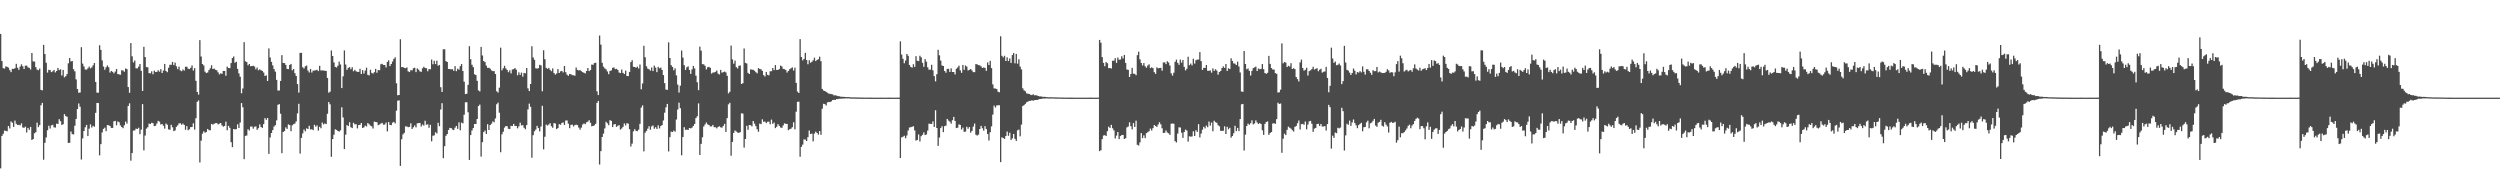 <svg xmlns="http://www.w3.org/2000/svg" width="1920" height="150"><path d="M0 26.038h1v103.294H0zM1 46.912h1v57.500H1zM2 52.367h1v50.387H2zM3 52.681h1v47.597H3zM4 50.939h1v49.588H4zM5 51.368h1v49.427H5zM6 51.909h1v44.858H6zM7 53.874h1v44.763H7zM8 55.423h1v37.885H8zM9 52.819h1v41.435H9zM10 52.923h1v44.560H10zM11 52.388h1v40.226H11zM12 48.987h1v46.077H12zM13 52.027h1v44.026H13zM14 53.612h1v42.233H14zM15 51.087h1v45.204H15zM16 49.406h1v45.386H16zM17 50.885h1v47.030H17zM18 52.975h1v45.170H18zM19 50.448h1v46.838H19zM20 50.401h1v51.354H20zM21 51.661h1v46.588H21zM22 52.152h1v47.550H22zM23 53.383h1v44.121H23zM24 40.688h1v66.792H24zM25 47.178h1v59.620H25zM26 47.301h1v55.071H26zM27 51.554h1v49.951H27zM28 53.439h1v40.764H28zM29 53.889h1v43.765H29zM30 52.624h1v43.408H30zM31 69.008h1v11.850H31zM32 69.385h1v9.603H32zM33 34.451h1v88.213H33zM34 41.499h1v68.187H34zM35 48.168h1v57.414H35zM36 55.759h1v44.285H36zM37 53.615h1v42.966H37zM38 53.813h1v44.883H38zM39 55.401h1v40.916H39zM40 54.759h1v41.084H40zM41 53.693h1v44.089H41zM42 55.583h1v42.397H42zM43 54.538h1v40.453H43zM44 52.195h1v43.004H44zM45 53.828h1v37.727H45zM46 53.253h1v39.844H46zM47 57.954h1v38.015H47zM48 53.715h1v41.681H48zM49 59.369h1v28.273H49zM50 58.530h1v30.627H50zM51 56.919h1v32.788H51zM52 48.642h1v61.129H52zM53 44.558h1v65.116H53zM54 47.146h1v53.865H54zM55 46.878h1v56.143H55zM56 53.131h1v50.134H56zM57 54.799h1v41.742H57zM58 60.961h1v30.361H58zM59 68.354h1v15.431H59zM60 71.198h1v8.240H60zM61 71.034h1v10.922H61zM62 36.263h1v86.250H62zM63 48.821h1v57.490H63zM64 51.035h1v49.556H64zM65 53.326h1v44.432H65zM66 53.515h1v42.449H66zM67 52.497h1v51.987H67zM68 51.150h1v47.659H68zM69 52.510h1v43.043H69zM70 51.778h1v46.180H70zM71 50.165h1v46.514H71zM72 48.382h1v48.968H72zM73 62.900h1v23.764H73zM74 71.139h1v7.923H74zM75 71.229h1v7.934H75zM76 34.776h1v84.586H76zM77 38.292h1v72.399H77zM78 46.361h1v55.330H78zM79 51.118h1v47.848H79zM80 53.568h1v44.460H80zM81 51.673h1v49.063H81zM82 50.267h1v45.771H82zM83 51.681h1v44.536H83zM84 55.688h1v41.083H84zM85 54.455h1v43.801H85zM86 55.167h1v43.069H86zM87 56.307h1v36.865H87zM88 55.009h1v37.834H88zM89 53.012h1v43.181H89zM90 56.870h1v36.416H90zM91 57.127h1v36.764H91zM92 57.399h1v38.903H92zM93 53.953h1v43.573H93zM94 54.107h1v44.367H94zM95 55.089h1v41.101H95zM96 52.562h1v40.845H96zM97 53.087h1v41.897H97zM98 66.843h1v14.582H98zM99 71.267h1v8.095H99zM100 33.082h1v90.289H100zM101 43.245h1v74.292H101zM102 47.973h1v52.313H102zM103 46.503h1v53.668H103zM104 52.414h1v46.351H104zM105 52.523h1v46.549H105zM106 51.222h1v46.855H106zM107 49.149h1v53.907H107zM108 54.399h1v45.131H108zM109 69.851h1v10.132H109zM110 35.923h1v79.592H110zM111 43.845h1v60.233H111zM112 51.495h1v47.293H112zM113 51.693h1v45.998H113zM114 56.188h1v38.763H114zM115 56.303h1v38.962H115zM116 54.794h1v39.511H116zM117 57.040h1v37.594H117zM118 54.266h1v42.598H118zM119 55.372h1v41.206H119zM120 55.186h1v39.650H120zM121 53.916h1v38.918H121zM122 55.021h1v38.396H122zM123 53.151h1v42.449H123zM124 56.059h1v39.166H124zM125 54.170h1v42.382H125zM126 49.120h1v49.633H126zM127 54.523h1v40.329H127zM128 55.429h1v40.389H128zM129 52.034h1v47.328H129zM130 49.711h1v49.903H130zM131 49.744h1v46.115H131zM132 47.581h1v50.203H132zM133 49.998h1v50.703H133zM134 48.065h1v52.066H134zM135 50.948h1v46.463H135zM136 53.163h1v43.086H136zM137 51.181h1v43.571H137zM138 54.099h1v40.576H138zM139 54.661h1v41.154H139zM140 53.348h1v41.556H140zM141 54.207h1v41.720H141zM142 51.320h1v48.374H142zM143 51.200h1v45.662H143zM144 52.713h1v47.346H144zM145 53.039h1v46.260H145zM146 52.009h1v45.622H146zM147 50.294h1v47.248H147zM148 54.172h1v40.570H148zM149 52.310h1v47.218H149zM150 62.075h1v28.772H150zM151 70.638h1v7.523H151zM152 72.676h1v4.407H152zM153 30.799h1v93.969H153zM154 43.431h1v64.614H154zM155 49.169h1v53.507H155zM156 50.286h1v50.579H156zM157 55.041h1v46.888H157zM158 56.098h1v45.208H158zM159 55.658h1v43.387H159zM160 53.831h1v46.184H160zM161 52.427h1v47.604H161zM162 50.121h1v45.058H162zM163 52.999h1v42.760H163zM164 52.610h1v42.488H164zM165 53.580h1v40.973H165zM166 53.957h1v40.561H166zM167 55.559h1v40.018H167zM168 57.120h1v37.929H168zM169 56.332h1v38.151H169zM170 56.674h1v39.620H170zM171 54.467h1v42.816H171zM172 54.499h1v42.219H172zM173 58.181h1v35.238H173zM174 51.144h1v48.880H174zM175 52.229h1v44.459H175zM176 52.342h1v45.831H176zM177 48.439h1v60.795H177zM178 44.523h1v68.471H178zM179 43.348h1v55.713H179zM180 48.205h1v51.217H180zM181 47.398h1v51.769H181zM182 52.871h1v42.614H182zM183 56.385h1v41.909H183zM184 58.950h1v35.171H184zM185 71.624h1v7.541H185zM186 67.962h1v14.412H186zM187 32.347h1v89.917H187zM188 47.095h1v57.241H188zM189 47.645h1v56.431H189zM190 50.170h1v49.130H190zM191 49.135h1v51.051H191zM192 50.846h1v46.385H192zM193 50.738h1v46.384H193zM194 50.461h1v48.363H194zM195 51.076h1v46.274H195zM196 53.259h1v43.834H196zM197 51.841h1v47.858H197zM198 53.963h1v44.482H198zM199 53.252h1v42.300H199zM200 53.949h1v43.602H200zM201 54.474h1v43.712H201zM202 55.690h1v39.662H202zM203 58.324h1v32.398H203zM204 57.838h1v34.162H204zM205 62.171h1v28.434H205zM206 37.181h1v80.988H206zM207 44.156h1v61.429H207zM208 47.495h1v54.644H208zM209 50.208h1v49.681H209zM210 53.100h1v44.053H210zM211 55.044h1v41.054H211zM212 61.324h1v31.091H212zM213 69.508h1v10.975H213zM214 69.499h1v10.467H214zM215 62.170h1v25.180H215zM216 42.324h1v75.317H216zM217 48.355h1v53.007H217zM218 48.460h1v52.215H218zM219 49.835h1v48.024H219zM220 52.902h1v46.112H220zM221 53.072h1v42.442H221zM222 49.864h1v46.187H222zM223 49.108h1v51.649H223zM224 54.033h1v42.201H224zM225 53.003h1v42.370H225zM226 56.203h1v38.659H226zM227 58.308h1v34.929H227zM228 64.561h1v22.518H228zM229 71.130h1v8.587H229zM230 40.623h1v77.361H230zM231 40.592h1v65.291H231zM232 51.672h1v50.769H232zM233 52.659h1v46.832H233zM234 50.963h1v49.889H234zM235 50.333h1v48.249H235zM236 54.186h1v44.901H236zM237 55.677h1v40.931H237zM238 52.923h1v46.485H238zM239 55.711h1v43.573H239zM240 54.220h1v45.723H240zM241 54.191h1v41.645H241zM242 53.970h1v43.304H242zM243 53.555h1v42.727H243zM244 54.564h1v45.746H244zM245 50.534h1v46.854H245zM246 54.113h1v44.376H246zM247 54.001h1v40.091H247zM248 54.175h1v41.342H248zM249 54.343h1v40.483H249zM250 54.471h1v40.851H250zM251 59.835h1v27.584H251zM252 71.170h1v7.196H252zM253 70.377h1v9.727H253zM254 38.740h1v81.698H254zM255 43.031h1v63.787H255zM256 47.939h1v55.544H256zM257 51.334h1v47.990H257zM258 51.865h1v47.906H258zM259 50.442h1v50.164H259zM260 47.365h1v53.716H260zM261 49.513h1v50.606H261zM262 67.658h1v14.777H262zM263 58.637h1v31.569H263zM264 38.725h1v75.762H264zM265 49.585h1v53.826H265zM266 53.643h1v42.393H266zM267 52.129h1v44.680H267zM268 51.563h1v42.331H268zM269 53.141h1v44.592H269zM270 51.631h1v46.704H270zM271 54.739h1v39.566H271zM272 53.619h1v41.891H272zM273 54.751h1v40.636H273zM274 55.208h1v43.381H274zM275 55.262h1v40.810H275zM276 52.846h1v43.028H276zM277 56.851h1v37.616H277zM278 53.869h1v44.415H278zM279 56.500h1v41.275H279zM280 54.225h1v42.240H280zM281 51.966h1v45.147H281zM282 57.453h1v37.070H282zM283 57.930h1v37.505H283zM284 53.540h1v42.942H284zM285 55.964h1v41.079H285zM286 56.523h1v42.201H286zM287 55.474h1v37.898H287zM288 52.872h1v40.819H288zM289 55.874h1v38.051H289zM290 53.746h1v42.429H290zM291 53.969h1v41.628H291zM292 49.350h1v45.587H292zM293 49.000h1v45.307H293zM294 49.877h1v45.846H294zM295 49.908h1v45.723H295zM296 51.754h1v42.385H296zM297 47.495h1v53.409H297zM298 46.323h1v47.351H298zM299 50.752h1v45.212H299zM300 49.149h1v47.019H300zM301 47.235h1v46.980H301zM302 45.197h1v48.417H302zM303 44.040h1v50.771H303zM304 63.940h1v21.034H304zM305 73.163h1v4.207H305zM306 72.937h1v4.120H306zM307 30.154h1v97.280H307zM308 51.579h1v55.394H308zM309 51.487h1v51.755H309zM310 52.183h1v49.881H310zM311 52.358h1v44.693H311zM312 51.765h1v45.361H312zM313 54.759h1v42.919H313zM314 55.342h1v42.092H314zM315 53.877h1v40.832H315zM316 54.085h1v44.999H316zM317 52.386h1v45.372H317zM318 52.015h1v44.331H318zM319 55.381h1v42.485H319zM320 52.530h1v42.188H320zM321 53.464h1v41.117H321zM322 54.760h1v39.655H322zM323 55.171h1v41.998H323zM324 52.456h1v43.166H324zM325 51.272h1v45.195H325zM326 52.190h1v40.543H326zM327 52.405h1v43.415H327zM328 54.707h1v40.776H328zM329 53.003h1v45.137H329zM330 53.244h1v42.627H330zM331 45.703h1v62.853H331zM332 49.353h1v54.913H332zM333 46.704h1v57.255H333zM334 49.206h1v52.363H334zM335 46.582h1v55.904H335zM336 50.463h1v43.854H336zM337 49.872h1v47.064H337zM338 66.985h1v17.141H338zM339 70.582h1v8.667H339zM340 37.834h1v83.673H340zM341 37.824h1v74.452H341zM342 46.934h1v57.338H342zM343 47.598h1v55.361H343zM344 52.982h1v46.869H344zM345 53.041h1v45.176H345zM346 53.237h1v45.139H346zM347 53.103h1v46.307H347zM348 54.415h1v45.454H348zM349 50.810h1v47.261H349zM350 54.695h1v42.015H350zM351 52.731h1v46.248H351zM352 53.497h1v40.500H352zM353 50.808h1v49.234H353zM354 49.216h1v44.923H354zM355 54.536h1v40.213H355zM356 62.777h1v25.336H356zM357 72.251h1v6.264H357zM358 72.005h1v6.536H358zM359 65.198h1v21.025H359zM360 35.476h1v87.329H360zM361 45.451h1v58.260H361zM362 49.734h1v50.538H362zM363 51.582h1v46.780H363zM364 57.044h1v38.253H364zM365 57.632h1v37.610H365zM366 62.062h1v29.355H366zM367 69.401h1v12.058H367zM368 70.180h1v10.146H368zM369 36.007h1v84.278H369zM370 42.573h1v66.637H370zM371 46.847h1v54.612H371zM372 47.699h1v52.541H372zM373 50.401h1v52.482H373zM374 52.112h1v43.263H374zM375 52.054h1v47.792H375zM376 52.721h1v43.304H376zM377 54.084h1v40.904H377zM378 54.615h1v38.582H378zM379 54.607h1v39.326H379zM380 56.809h1v34.186H380zM381 70.086h1v9.981H381zM382 71.046h1v7.778H382zM383 67.311h1v19.274H383zM384 36.612h1v80.350H384zM385 54.018h1v49.155H385zM386 52.422h1v48.767H386zM387 50.506h1v47.493H387zM388 52.511h1v44.273H388zM389 53.690h1v43.351H389zM390 55.464h1v43.474H390zM391 54.034h1v45.123H391zM392 56.376h1v40.315H392zM393 53.325h1v43.485H393zM394 53.082h1v42.123H394zM395 52.282h1v44.450H395zM396 53.500h1v43.272H396zM397 57.807h1v40.748H397zM398 55.560h1v41.537H398zM399 57.521h1v36.672H399zM400 55.778h1v40.562H400zM401 58.877h1v37.245H401zM402 56.005h1v42.152H402zM403 56.313h1v42.959H403zM404 52.241h1v43.883H404zM405 67.851h1v16.190H405zM406 69.956h1v9.626H406zM407 64.493h1v17.508H407zM408 35.533h1v85.612H408zM409 44.121h1v59.710H409zM410 45.924h1v54.887H410zM411 52.443h1v47.076H411zM412 52.669h1v43.985H412zM413 52.334h1v46.026H413zM414 49.744h1v51.178H414zM415 50.201h1v46.979H415zM416 70.083h1v11.197H416zM417 38.616h1v76.121H417zM418 45.445h1v59.559H418zM419 52.104h1v43.603H419zM420 52.908h1v43.500H420zM421 52.123h1v43.533H421zM422 53.640h1v40.996H422zM423 54.666h1v42.310H423zM424 52.536h1v45.603H424zM425 56.090h1v38.430H425zM426 57.272h1v37.585H426zM427 56.419h1v42.733H427zM428 53.054h1v45.293H428zM429 56.052h1v39.267H429zM430 54.802h1v41.055H430zM431 54.425h1v40.083H431zM432 55.614h1v38.366H432zM433 50.689h1v45.254H433zM434 55.433h1v37.138H434zM435 57.361h1v35.167H435zM436 58.200h1v36.825H436zM437 56.832h1v41.648H437zM438 57.032h1v38.939H438zM439 57.688h1v38.016H439zM440 57.808h1v39.294H440zM441 58.163h1v37.955H441zM442 51.866h1v43.857H442zM443 53.701h1v42.398H443zM444 54.141h1v43.854H444zM445 53.825h1v45.754H445zM446 54.660h1v43.343H446zM447 55.416h1v40.215H447zM448 55.935h1v38.893H448zM449 56.357h1v38.955H449zM450 54.531h1v39.395H450zM451 52.214h1v41.176H451zM452 54.627h1v37.707H452zM453 53.818h1v40.486H453zM454 49.536h1v47.453H454zM455 49.782h1v46.953H455zM456 48.430h1v47.820H456zM457 48.187h1v46.885H457zM458 70.138h1v8.912H458zM459 73.005h1v4.513H459zM460 27.279h1v99.079H460zM461 34.277h1v81.803H461zM462 48.216h1v56.984H462zM463 51.199h1v51.420H463zM464 52.507h1v46.104H464zM465 53.236h1v40.329H465zM466 54.861h1v39.871H466zM467 56.999h1v39.140H467zM468 54.476h1v37.780H468zM469 54.048h1v38.824H469zM470 52.100h1v45.498H470zM471 51.707h1v43.821H471zM472 53.094h1v42.189H472zM473 52.858h1v44.577H473zM474 53.704h1v42.868H474zM475 55.679h1v40.460H475zM476 56.110h1v43.412H476zM477 53.417h1v45.226H477zM478 55.966h1v41.398H478zM479 56.868h1v37.972H479zM480 54.230h1v42.101H480zM481 58.352h1v36.206H481zM482 58.493h1v36.524H482zM483 55.235h1v43.966H483zM484 47.700h1v64.856H484zM485 46.241h1v64.045H485zM486 51.303h1v49.569H486zM487 51.444h1v47.766H487zM488 52.035h1v48.490H488zM489 51.197h1v49.561H489zM490 52.585h1v47.017H490zM491 49.555h1v45.562H491zM492 68.567h1v14.080H492zM493 64.100h1v16.862H493zM494 35.179h1v81.110H494zM495 43.986h1v57.959H495zM496 50.870h1v49.665H496zM497 52.682h1v46.135H497zM498 53.212h1v43.722H498zM499 54.215h1v45.427H499zM500 51.830h1v45.243H500zM501 54.598h1v41.770H501zM502 50.392h1v48.476H502zM503 51.941h1v45.773H503zM504 55.389h1v43.650H504zM505 51.293h1v44.981H505zM506 52.439h1v46.176H506zM507 51.907h1v44.913H507zM508 53.728h1v42.334H508zM509 57.627h1v34.890H509zM510 63.849h1v22.703H510zM511 68.776h1v13.663H511zM512 69.037h1v10.767H512zM513 32.522h1v83.791H513zM514 44.524h1v60.832H514zM515 50.087h1v51.056H515zM516 51.387h1v49.994H516zM517 53.941h1v46.340H517zM518 52.501h1v48.602H518zM519 57.930h1v33.874H519zM520 64.950h1v19.190H520zM521 71.051h1v7.808H521zM522 65.790h1v17.295H522zM523 38.799h1v80.507H523zM524 44.258h1v60.987H524zM525 50.075h1v47.596H525zM526 53.734h1v46.011H526zM527 51.659h1v47.863H527zM528 51.002h1v48.856H528zM529 53.689h1v44.606H529zM530 56.740h1v41.876H530zM531 53.278h1v44.775H531zM532 50.641h1v46.082H532zM533 52.545h1v42.687H533zM534 58.098h1v32.626H534zM535 63.171h1v26.116H535zM536 69.198h1v10.192H536zM537 35.866h1v83.190H537zM538 38.907h1v71.562H538zM539 49.230h1v56.183H539zM540 49.395h1v47.800H540zM541 50.543h1v45.041H541zM542 53.295h1v40.830H542zM543 51.675h1v43.862H543zM544 51.372h1v44.679H544zM545 52.062h1v45.067H545zM546 56.495h1v40.597H546zM547 55.754h1v40.191H547zM548 55.606h1v42.089H548zM549 55.126h1v42.591H549zM550 54.173h1v44.440H550zM551 56.545h1v40.938H551zM552 57.183h1v39.810H552zM553 53.675h1v44.104H553zM554 55.785h1v42.280H554zM555 55.422h1v41.317H555zM556 54.920h1v40.203H556zM557 55.609h1v45.716H557zM558 58.228h1v32.478H558zM559 71.656h1v8.529H559zM560 70.439h1v8.516H560zM561 35.045h1v84.544H561zM562 45.602h1v63.406H562zM563 48.893h1v53.216H563zM564 46.532h1v53.672H564zM565 51.564h1v49.458H565zM566 52.562h1v49.219H566zM567 50.509h1v51.569H567zM568 50.295h1v51.185H568zM569 64.535h1v22.520H569zM570 63.903h1v23.318H570zM571 37.212h1v76.143H571zM572 48.296h1v58.473H572zM573 48.749h1v47.849H573zM574 55.943h1v43.733H574zM575 56.811h1v39.188H575zM576 53.246h1v42.913H576zM577 53.521h1v43.568H577zM578 53.599h1v39.320H578zM579 54.300h1v40.670H579zM580 55.432h1v41.449H580zM581 56.312h1v42.954H581zM582 52.322h1v48.920H582zM583 52.965h1v41.957H583zM584 53.271h1v42.064H584zM585 54.420h1v37.223H585zM586 57.726h1v35.832H586zM587 58.717h1v34.629H587zM588 55.222h1v39.349H588zM589 57.466h1v36.058H589zM590 57.850h1v35.547H590zM591 54.802h1v40.640H591zM592 54.663h1v37.169H592zM593 52.226h1v42.906H593zM594 53.876h1v40.250H594zM595 49.947h1v48.440H595zM596 53.711h1v43.663H596zM597 53.712h1v41.623H597zM598 53.039h1v43.630H598zM599 50.360h1v47.557H599zM600 51.045h1v47.140H600zM601 52.877h1v43.459H601zM602 53.143h1v41.571H602zM603 53.754h1v41.395H603zM604 55.720h1v39.472H604zM605 54.463h1v45.506H605zM606 53.144h1v46.065H606zM607 52.445h1v46.388H607zM608 51.755h1v45.933H608zM609 54.173h1v39.744H609zM610 51.981h1v47.344H610zM611 63.659h1v22.092H611zM612 70.303h1v7.894H612zM613 71.445h1v6.647H613zM614 30.077h1v90.296H614zM615 43.846h1v68.935H615zM616 46.380h1v64.670H616zM617 45.270h1v61.810H617zM618 40.607h1v66.612H618zM619 46.062h1v62.235H619zM620 49.374h1v56.013H620zM621 46.208h1v54.017H621zM622 48.182h1v54.731H622zM623 47.467h1v55.164H623zM624 46.331h1v62.269H624zM625 44.288h1v58.296H625zM626 46.895h1v54.230H626zM627 46.091h1v55.981H627zM628 45.472h1v57.925H628zM629 43.531h1v57.152H629zM630 47.007h1v56.531H630zM631 68.280h1v15.203H631zM632 69.505h1v10.207H632zM633 69.879h1v10.076H633zM634 70.551h1v10.478H634zM635 71.206h1v7.447H635zM636 71.938h1v6.355H636zM637 72.056h1v6.312H637zM638 72.303h1v5.506H638zM639 72.478h1v4.356H639zM640 73.286h1v3.388H640zM641 73.155h1v3.609H641zM642 73.410h1v2.685H642zM643 73.816h1v2.341H643zM644 73.894h1v1.938H644zM645 74.223h1v1.570H645zM646 74.301h1v1.503H646zM647 74.367h1v1.189H647zM648 74.457h1v1.250H648zM649 74.512h1v1.000H649zM650 74.605h1v1.000H650zM651 74.497h1v1.000H651zM652 74.650h1v1.000H652zM653 74.752h1v1.000H653zM654 74.768h1v1.000H654zM655 74.804h1v1.000H655zM656 74.755h1v1.000H656zM657 74.814h1v1.000H657zM658 74.861h1v1.000H658zM659 74.872h1v1.000H659zM660 74.876h1v1.000H660zM661 74.909h1v1.000H661zM662 74.926h1v1.000H662zM663 74.949h1v1.000H663zM664 74.939h1v1.000H664zM665 74.944h1v1.000H665zM666 74.945h1v1.000H666zM667 74.969h1v1.000H667zM668 74.977h1v1.000H668zM669 74.977h1v1.000H669zM670 74.985h1v1.000H670zM671 74.992h1v1.000H671zM672 74.991h1v1.000H672zM673 74.990h1v1.000H673zM674 74.991h1v1.000H674zM675 74.988h1v1.000H675zM676 74.979h1v1.000H676zM677 74.986h1v1.000H677zM678 74.993h1v1.000H678zM679 74.993h1v1.000H679zM680 74.984h1v1.000H680zM681 74.988h1v1.000H681zM682 74.976h1v1.000H682zM683 74.976h1v1.000H683zM684 74.985h1v1.000H684zM685 74.986h1v1.000H685zM686 74.990h1v1.000H686zM687 74.990h1v1.000H687zM688 74.989h1v1.000H688zM689 74.961h1v1.000H689zM690 74.966h1v1.000H690zM691 31.762h1v89.561H691zM692 41.904h1v63.605H692zM693 45.169h1v59.821H693zM694 48.573h1v55.653H694zM695 46.486h1v59.723H695zM696 41.462h1v62.588H696zM697 42.834h1v57.428H697zM698 49.850h1v48.107H698zM699 51.400h1v46.295H699zM700 51.959h1v45.446H700zM701 49.310h1v47.619H701zM702 51.331h1v48.804H702zM703 43.131h1v64.858H703zM704 46.695h1v60.778H704zM705 46.888h1v56.374H705zM706 42.807h1v65.861H706zM707 44.066h1v60.547H707zM708 48.252h1v55.307H708zM709 51.307h1v50.381H709zM710 45.433h1v58.317H710zM711 47.380h1v55.833H711zM712 51.703h1v48.577H712zM713 53.535h1v41.475H713zM714 53.449h1v41.609H714zM715 49.774h1v45.455H715zM716 54.034h1v39.199H716zM717 58.490h1v38.995H717zM718 62.453h1v22.209H718zM719 56.997h1v41.283H719zM720 38.266h1v73.782H720zM721 42.487h1v63.145H721zM722 46.546h1v51.831H722zM723 50.293h1v46.633H723zM724 50.700h1v50.765H724zM725 54.543h1v42.371H725zM726 55.785h1v40.691H726zM727 52.900h1v38.436H727zM728 52.857h1v39.752H728zM729 55.233h1v38.275H729zM730 52.540h1v42.424H730zM731 55.289h1v37.018H731zM732 55.286h1v34.490H732zM733 57.122h1v35.766H733zM734 52.810h1v45.563H734zM735 51.831h1v46.217H735zM736 50.456h1v45.059H736zM737 54.006h1v41.935H737zM738 55.912h1v43.580H738zM739 49.881h1v48.141H739zM740 53.596h1v47.683H740zM741 50.271h1v50.780H741zM742 51.165h1v46.173H742zM743 54.110h1v44.778H743zM744 53.589h1v44.006H744zM745 53.031h1v48.872H745zM746 54.109h1v46.382H746zM747 55.398h1v41.844H747zM748 55.410h1v39.445H748zM749 49.218h1v54.273H749zM750 49.455h1v54.688H750zM751 50.031h1v53.364H751zM752 50.160h1v48.926H752zM753 50.998h1v45.657H753zM754 52.226h1v46.269H754zM755 51.756h1v48.578H755zM756 52.155h1v44.761H756zM757 54.366h1v44.767H757zM758 47.902h1v54.990H758zM759 49.989h1v57.942H759zM760 46.677h1v54.918H760zM761 52.284h1v44.793H761zM762 64.843h1v23.155H762zM763 67.875h1v13.235H763zM764 68.012h1v14.564H764zM765 68.367h1v12.703H765zM766 70.410h1v10.370H766zM767 70.840h1v10.007H767zM768 27.852h1v96.672H768zM769 42.868h1v62.627H769zM770 44.101h1v61.949H770zM771 42.879h1v63.769H771zM772 46.867h1v57.579H772zM773 44.034h1v56.992H773zM774 46.893h1v57.418H774zM775 44.911h1v57.014H775zM776 48.319h1v59.209H776zM777 42.312h1v63.952H777zM778 40.704h1v62.207H778zM779 48.617h1v57.996H779zM780 41.408h1v66.805H780zM781 48.912h1v51.198H781zM782 45.498h1v54.016H782zM783 51.152h1v53.549H783zM784 53.307h1v42.372H784zM785 67.801h1v13.682H785zM786 69.389h1v11.329H786zM787 70.102h1v9.662H787zM788 71.683h1v6.871H788zM789 71.967h1v6.069H789zM790 72.134h1v5.329H790zM791 72.761h1v4.691H791zM792 73.080h1v3.892H792zM793 72.345h1v5.090H793zM794 73.240h1v3.647H794zM795 73.039h1v3.780H795zM796 73.391h1v3.386H796zM797 73.765h1v2.650H797zM798 74.033h1v1.996H798zM799 74.011h1v2.008H799zM800 74.267h1v1.464H800zM801 74.412h1v1.251H801zM802 74.366h1v1.301H802zM803 74.547h1v1.000H803zM804 74.604h1v1.000H804zM805 74.702h1v1.000H805zM806 74.718h1v1.000H806zM807 74.672h1v1.000H807zM808 74.696h1v1.000H808zM809 74.780h1v1.000H809zM810 74.765h1v1.000H810zM811 74.811h1v1.000H811zM812 74.835h1v1.000H812zM813 74.798h1v1.000H813zM814 74.886h1v1.000H814zM815 74.898h1v1.000H815zM816 74.906h1v1.000H816zM817 74.941h1v1.000H817zM818 74.936h1v1.000H818zM819 74.944h1v1.000H819zM820 74.967h1v1.000H820zM821 74.963h1v1.000H821zM822 74.975h1v1.000H822zM823 74.982h1v1.000H823zM824 74.986h1v1.000H824zM825 74.991h1v1.000H825zM826 74.994h1v1.000H826zM827 74.996h1v1.000H827zM828 74.996h1v1.000H828zM829 74.996h1v1.000H829zM830 74.997h1v1.000H830zM831 74.995h1v1.000H831zM832 74.996h1v1.000H832zM833 74.996h1v1.000H833zM834 74.995h1v1.000H834zM835 74.991h1v1.000H835zM836 74.983h1v1.000H836zM837 74.979h1v1.000H837zM838 74.979h1v1.000H838zM839 74.992h1v1.000H839zM840 74.993h1v1.000H840zM841 74.994h1v1.000H841zM842 74.994h1v1.000H842zM843 74.942h1v1.000H843zM844 30.650h1v85.419H844zM845 32.804h1v82.527H845zM846 43.857h1v63.002H846zM847 48.296h1v55.773H847zM848 50.855h1v52.921H848zM849 47.692h1v56.780H849zM850 48.603h1v52.157H850zM851 52.328h1v44.928H851zM852 52.244h1v46.004H852zM853 52.631h1v43.244H853zM854 46.698h1v51.804H854zM855 46.592h1v53.549H855zM856 44.661h1v61.661H856zM857 48.284h1v55.851H857zM858 44.193h1v57.164H858zM859 45.869h1v60.971H859zM860 45.672h1v58.845H860zM861 43.212h1v60.496H861zM862 44.919h1v58.692H862zM863 42.204h1v64.516H863zM864 48.326h1v57.851H864zM865 53.428h1v44.407H865zM866 53.592h1v43.547H866zM867 59.119h1v34.824H867zM868 56.786h1v40.143H868zM869 52.128h1v47.266H869zM870 56.599h1v37.897H870zM871 56.697h1v40.792H871zM872 57.773h1v34.919H872zM873 42.383h1v68.832H873zM874 39.686h1v72.105H874zM875 45.548h1v63.837H875zM876 48.314h1v53.872H876zM877 50.280h1v55.811H877zM878 48.427h1v55.551H878zM879 50.883h1v55.178H879zM880 52.036h1v50.191H880zM881 50.283h1v51.266H881zM882 49.432h1v51.323H882zM883 52.352h1v46.434H883zM884 51.734h1v48.503H884zM885 52.339h1v46.079H885zM886 55.416h1v40.620H886zM887 56.726h1v40.038H887zM888 51.707h1v45.791H888zM889 52.498h1v43.137H889zM890 52.238h1v41.681H890zM891 52.065h1v43.426H891zM892 54.281h1v44.230H892zM893 47.949h1v54.212H893zM894 47.856h1v54.064H894zM895 49.256h1v50.934H895zM896 47.045h1v54.746H896zM897 48.038h1v54.366H897zM898 50.334h1v53.291H898zM899 56.321h1v38.709H899zM900 58.073h1v36.731H900zM901 55.855h1v39.200H901zM902 47.453h1v60.964H902zM903 45.796h1v63.642H903zM904 48.220h1v54.408H904zM905 49.770h1v48.035H905zM906 45.785h1v52.144H906zM907 48.138h1v53.748H907zM908 46.102h1v59.759H908zM909 51.329h1v50.104H909zM910 54.046h1v45.499H910zM911 52.799h1v47.473H911zM912 43.570h1v65.190H912zM913 50.062h1v54.575H913zM914 48.808h1v56.184H914zM915 50.201h1v54.549H915zM916 45.088h1v55.798H916zM917 48.860h1v55.577H917zM918 46.238h1v53.747H918zM919 45.779h1v55.476H919zM920 45.739h1v49.633H920zM921 40.018h1v65.535H921zM922 46.974h1v55.615H922zM923 53.728h1v45.914H923zM924 52.080h1v45.294H924zM925 52.232h1v46.362H925zM926 49.917h1v46.541H926zM927 54.299h1v43.368H927zM928 54.350h1v39.028H928zM929 54.077h1v42.393H929zM930 55.797h1v38.326H930zM931 52.554h1v48.233H931zM932 54.450h1v38.260H932zM933 53.209h1v40.644H933zM934 54.186h1v40.122H934zM935 57.347h1v38.786H935zM936 55.341h1v41.664H936zM937 54.553h1v45.916H937zM938 52.291h1v48.275H938zM939 50.995h1v49.388H939zM940 52.142h1v44.896H940zM941 49.144h1v53.778H941zM942 54.475h1v42.933H942zM943 52.438h1v46.851H943zM944 53.039h1v45.099H944zM945 44.748h1v61.002H945zM946 46.790h1v57.683H946zM947 48.659h1v53.688H947zM948 48.909h1v47.724H948zM949 49.930h1v50.778H949zM950 47.337h1v50.906H950zM951 51.043h1v49.661H951zM952 55.672h1v35.786H952zM953 70.270h1v9.871H953zM954 70.542h1v9.277H954zM955 39.144h1v76.450H955zM956 49.149h1v54.266H956zM957 53.190h1v43.562H957zM958 52.575h1v42.369H958zM959 54.449h1v41.323H959zM960 58.005h1v36.646H960zM961 54.435h1v37.985H961zM962 52.323h1v43.226H962zM963 51.776h1v43.055H963zM964 51.132h1v41.351H964zM965 54.549h1v39.545H965zM966 52.586h1v42.673H966zM967 53.159h1v41.338H967zM968 52.903h1v42.398H968zM969 49.161h1v50.886H969zM970 53.126h1v50.450H970zM971 56.140h1v39.021H971zM972 56.668h1v37.044H972zM973 55.903h1v37.356H973zM974 42.887h1v60.724H974zM975 49.058h1v53.086H975zM976 52.299h1v49.057H976zM977 53.409h1v41.489H977zM978 53.394h1v41.279H978zM979 56.143h1v38.940H979zM980 56.670h1v34.810H980zM981 71.077h1v7.824H981zM982 70.870h1v8.950H982zM983 68.876h1v10.646H983zM984 33.315h1v84.036H984zM985 48.629h1v57.906H985zM986 47.540h1v55.130H986zM987 48.056h1v55.688H987zM988 51.500h1v48.262H988zM989 50.508h1v46.796H989zM990 51.092h1v47.011H990zM991 48.548h1v50.270H991zM992 52.977h1v47.023H992zM993 52.389h1v48.622H993zM994 53.095h1v44.319H994zM995 59.146h1v37.603H995zM996 60.774h1v33.880H996zM997 62.552h1v30.040H997zM998 47.938h1v51.568H998zM999 45.769h1v49.628H999zM1000 52.202h1v42.937H1000zM1001 54.290h1v41.537H1001zM1002 53.595h1v39.752H1002zM1003 52.001h1v47.325H1003zM1004 58.030h1v37.589H1004zM1005 54.634h1v38.599H1005zM1006 54.038h1v38.792H1006zM1007 53.075h1v41.934H1007zM1008 51.319h1v49.937H1008zM1009 53.379h1v45.400H1009zM1010 52.781h1v45.484H1010zM1011 52.434h1v42.870H1011zM1012 54.720h1v40.350H1012zM1013 53.532h1v43.226H1013zM1014 52.775h1v42.439H1014zM1015 55.778h1v41.381H1015zM1016 55.074h1v42.092H1016zM1017 54.907h1v41.913H1017zM1018 51.359h1v48.893H1018zM1019 59.831h1v35.433H1019zM1020 70.859h1v9.654H1020zM1021 65.897h1v16.452H1021zM1022 36.612h1v77.495H1022zM1023 44.950h1v59.254H1023zM1024 48.267h1v57.640H1024zM1025 47.260h1v54.549H1025zM1026 50.099h1v52.222H1026zM1027 49.792h1v48.353H1027zM1028 48.813h1v49.797H1028zM1029 50.261h1v47.696H1029zM1030 64.620h1v18.195H1030zM1031 62.290h1v23.133H1031zM1032 35.243h1v80.366H1032zM1033 48.030h1v55.961H1033zM1034 53.652h1v41.361H1034zM1035 54.200h1v41.667H1035zM1036 55.735h1v36.870H1036zM1037 57.546h1v39.107H1037zM1038 56.053h1v37.957H1038zM1039 52.634h1v39.133H1039zM1040 54.288h1v40.234H1040zM1041 57.160h1v39.088H1041zM1042 55.364h1v43.081H1042zM1043 55.764h1v40.323H1043zM1044 54.616h1v40.497H1044zM1045 55.592h1v38.737H1045zM1046 50.994h1v49.804H1046zM1047 55.155h1v42.605H1047zM1048 57.311h1v40.158H1048zM1049 53.260h1v40.675H1049zM1050 53.183h1v39.464H1050zM1051 54.483h1v44.074H1051zM1052 55.850h1v38.881H1052zM1053 57.437h1v36.674H1053zM1054 53.896h1v38.869H1054zM1055 54.686h1v36.629H1055zM1056 54.628h1v41.771H1056zM1057 51.409h1v45.995H1057zM1058 55.597h1v38.596H1058zM1059 54.925h1v38.689H1059zM1060 55.539h1v36.453H1060zM1061 56.130h1v40.416H1061zM1062 56.043h1v41.201H1062zM1063 55.954h1v37.897H1063zM1064 55.153h1v40.524H1064zM1065 53.142h1v43.982H1065zM1066 54.108h1v47.656H1066zM1067 55.886h1v38.390H1067zM1068 55.377h1v38.210H1068zM1069 55.626h1v38.740H1069zM1070 58.497h1v35.738H1070zM1071 55.541h1v37.991H1071zM1072 49.250h1v60.314H1072zM1073 46.968h1v60.705H1073zM1074 54.968h1v42.279H1074zM1075 42.770h1v62.698H1075zM1076 44.736h1v57.549H1076zM1077 48.597h1v53.699H1077zM1078 54.914h1v46.531H1078zM1079 54.075h1v46.091H1079zM1080 53.548h1v45.098H1080zM1081 54.856h1v41.776H1081zM1082 54.161h1v41.596H1082zM1083 53.697h1v44.823H1083zM1084 55.116h1v41.311H1084zM1085 52.499h1v42.761H1085zM1086 49.450h1v43.421H1086zM1087 52.599h1v38.671H1087zM1088 53.414h1v37.002H1088zM1089 54.181h1v36.877H1089zM1090 52.024h1v47.186H1090zM1091 54.342h1v42.508H1091zM1092 53.237h1v43.645H1092zM1093 52.803h1v45.697H1093zM1094 52.389h1v54.623H1094zM1095 53.834h1v43.214H1095zM1096 52.189h1v41.804H1096zM1097 49.119h1v50.630H1097zM1098 51.988h1v45.374H1098zM1099 46.201h1v60.457H1099zM1100 50.579h1v50.811H1100zM1101 46.422h1v53.183H1101zM1102 46.966h1v51.654H1102zM1103 49.005h1v49.496H1103zM1104 48.453h1v54.398H1104zM1105 49.877h1v49.868H1105zM1106 59.476h1v28.236H1106zM1107 62.561h1v23.216H1107zM1108 42.759h1v70.724H1108zM1109 43.755h1v58.872H1109zM1110 49.057h1v52.340H1110zM1111 52.082h1v48.466H1111zM1112 52.961h1v46.272H1112zM1113 56.138h1v42.452H1113zM1114 56.724h1v39.853H1114zM1115 55.702h1v39.646H1115zM1116 55.856h1v41.147H1116zM1117 54.813h1v38.140H1117zM1118 48.967h1v48.273H1118zM1119 49.564h1v51.400H1119zM1120 50.614h1v49.123H1120zM1121 50.777h1v48.344H1121zM1122 50.714h1v46.414H1122zM1123 53.242h1v47.792H1123zM1124 54.892h1v43.066H1124zM1125 58.917h1v31.840H1125zM1126 58.832h1v32.208H1126zM1127 59.439h1v31.547H1127zM1128 50.840h1v55.581H1128zM1129 50.997h1v48.281H1129zM1130 54.850h1v41.942H1130zM1131 54.692h1v42.526H1131zM1132 56.873h1v39.537H1132zM1133 61.912h1v31.431H1133zM1134 58.677h1v29.025H1134zM1135 61.576h1v24.460H1135zM1136 62.026h1v22.945H1136zM1137 38.678h1v76.381H1137zM1138 38.681h1v69.049H1138zM1139 47.406h1v51.545H1139zM1140 49.792h1v48.662H1140zM1141 51.361h1v43.985H1141zM1142 55.104h1v37.814H1142zM1143 53.131h1v40.834H1143zM1144 56.537h1v37.381H1144zM1145 53.026h1v46.380H1145zM1146 49.682h1v48.248H1146zM1147 49.723h1v49.632H1147zM1148 59.030h1v39.958H1148zM1149 56.545h1v39.674H1149zM1150 58.571h1v36.624H1150zM1151 55.983h1v39.552H1151zM1152 48.027h1v50.858H1152zM1153 51.425h1v42.891H1153zM1154 52.393h1v40.997H1154zM1155 51.431h1v39.991H1155zM1156 55.238h1v37.034H1156zM1157 55.960h1v37.775H1157zM1158 53.692h1v38.018H1158zM1159 51.482h1v41.349H1159zM1160 50.732h1v42.932H1160zM1161 54.880h1v42.621H1161zM1162 54.425h1v42.606H1162zM1163 55.652h1v37.506H1163zM1164 56.281h1v37.606H1164zM1165 53.214h1v40.864H1165zM1166 58.391h1v36.958H1166zM1167 53.657h1v43.867H1167zM1168 54.425h1v42.346H1168zM1169 55.234h1v45.113H1169zM1170 53.815h1v46.319H1170zM1171 52.354h1v52.283H1171zM1172 56.055h1v39.806H1172zM1173 53.338h1v40.160H1173zM1174 57.149h1v32.237H1174zM1175 48.919h1v52.109H1175zM1176 42.002h1v68.172H1176zM1177 46.197h1v57.023H1177zM1178 46.513h1v56.693H1178zM1179 45.475h1v56.695H1179zM1180 49.552h1v48.634H1180zM1181 49.900h1v49.708H1181zM1182 51.698h1v47.959H1182zM1183 53.549h1v41.401H1183zM1184 61.087h1v25.941H1184zM1185 45.764h1v60.339H1185zM1186 46.636h1v59.159H1186zM1187 52.193h1v49.148H1187zM1188 51.821h1v44.938H1188zM1189 55.401h1v44.792H1189zM1190 53.611h1v40.431H1190zM1191 55.269h1v37.772H1191zM1192 56.207h1v36.920H1192zM1193 53.871h1v39.611H1193zM1194 53.147h1v39.870H1194zM1195 56.354h1v36.724H1195zM1196 51.500h1v43.533H1196zM1197 54.644h1v36.812H1197zM1198 53.476h1v41.480H1198zM1199 56.445h1v36.544H1199zM1200 51.174h1v51.283H1200zM1201 55.969h1v41.055H1201zM1202 55.681h1v39.030H1202zM1203 52.626h1v41.537H1203zM1204 55.147h1v37.468H1204zM1205 55.829h1v36.905H1205zM1206 57.204h1v37.285H1206zM1207 53.499h1v39.426H1207zM1208 54.994h1v37.298H1208zM1209 51.979h1v47.806H1209zM1210 53.049h1v43.258H1210zM1211 55.092h1v36.023H1211zM1212 55.922h1v34.752H1212zM1213 56.528h1v35.018H1213zM1214 56.497h1v35.271H1214zM1215 52.099h1v41.206H1215zM1216 53.717h1v36.525H1216zM1217 50.394h1v42.239H1217zM1218 56.011h1v35.167H1218zM1219 53.417h1v47.658H1219zM1220 52.265h1v45.344H1220zM1221 52.118h1v41.278H1221zM1222 53.958h1v38.402H1222zM1223 56.468h1v34.276H1223zM1224 55.497h1v36.974H1224zM1225 57.959h1v33.246H1225zM1226 67.509h1v14.189H1226zM1227 67.375h1v16.051H1227zM1228 37.824h1v79.974H1228zM1229 41.317h1v65.544H1229zM1230 53.721h1v47.354H1230zM1231 56.467h1v44.868H1231zM1232 54.772h1v41.210H1232zM1233 55.721h1v40.821H1233zM1234 55.073h1v42.041H1234zM1235 55.667h1v39.355H1235zM1236 52.722h1v43.563H1236zM1237 51.121h1v46.192H1237zM1238 52.327h1v43.805H1238zM1239 51.480h1v46.864H1239zM1240 53.346h1v39.615H1240zM1241 54.437h1v36.232H1241zM1242 53.941h1v35.643H1242zM1243 50.965h1v44.060H1243zM1244 50.879h1v45.036H1244zM1245 50.638h1v45.634H1245zM1246 50.951h1v44.044H1246zM1247 53.064h1v41.441H1247zM1248 53.328h1v43.180H1248zM1249 51.286h1v44.839H1249zM1250 54.606h1v42.831H1250zM1251 55.275h1v43.811H1251zM1252 48.980h1v49.527H1252zM1253 45.751h1v57.100H1253zM1254 47.212h1v52.561H1254zM1255 49.187h1v52.810H1255zM1256 51.660h1v44.652H1256zM1257 48.357h1v51.287H1257zM1258 49.746h1v50.022H1258zM1259 52.922h1v45.144H1259zM1260 63.813h1v23.136H1260zM1261 60.442h1v27.277H1261zM1262 40.924h1v72.933H1262zM1263 49.299h1v56.577H1263zM1264 47.033h1v51.076H1264zM1265 54.508h1v45.134H1265zM1266 56.423h1v40.987H1266zM1267 54.177h1v43.068H1267zM1268 55.951h1v37.961H1268zM1269 57.793h1v33.303H1269zM1270 56.906h1v37.775H1270zM1271 56.349h1v37.187H1271zM1272 52.793h1v42.634H1272zM1273 54.025h1v43.009H1273zM1274 58.015h1v34.909H1274zM1275 57.832h1v38.572H1275zM1276 55.156h1v40.312H1276zM1277 51.319h1v44.102H1277zM1278 55.347h1v40.498H1278zM1279 57.338h1v39.189H1279zM1280 57.869h1v37.515H1280zM1281 53.871h1v46.601H1281zM1282 49.877h1v48.899H1282zM1283 49.531h1v49.699H1283zM1284 53.859h1v42.931H1284zM1285 55.206h1v42.119H1285zM1286 56.382h1v39.295H1286zM1287 56.120h1v44.092H1287zM1288 60.335h1v34.115H1288zM1289 63.623h1v30.304H1289zM1290 65.423h1v25.549H1290zM1291 45.019h1v60.851H1291zM1292 49.473h1v53.398H1292zM1293 50.391h1v51.429H1293zM1294 51.025h1v49.284H1294zM1295 50.905h1v54.521H1295zM1296 47.288h1v54.313H1296zM1297 50.409h1v51.383H1297zM1298 48.172h1v53.051H1298zM1299 48.869h1v50.230H1299zM1300 48.457h1v55.999H1300zM1301 53.218h1v45.199H1301zM1302 53.790h1v42.261H1302zM1303 54.485h1v40.308H1303zM1304 55.717h1v38.700H1304zM1305 49.457h1v48.504H1305zM1306 49.405h1v49.976H1306zM1307 50.561h1v45.124H1307zM1308 51.973h1v43.819H1308zM1309 51.612h1v41.100H1309zM1310 54.909h1v40.843H1310zM1311 54.320h1v43.322H1311zM1312 54.192h1v37.757H1312zM1313 50.894h1v41.652H1313zM1314 52.300h1v41.412H1314zM1315 53.506h1v47.409H1315zM1316 55.157h1v45.726H1316zM1317 59.042h1v39.535H1317zM1318 60.545h1v37.341H1318zM1319 58.502h1v39.210H1319zM1320 53.732h1v46.164H1320zM1321 55.910h1v38.212H1321zM1322 57.793h1v39.116H1322zM1323 56.543h1v38.634H1323zM1324 54.679h1v47.932H1324zM1325 52.400h1v47.757H1325zM1326 56.341h1v41.833H1326zM1327 54.217h1v44.584H1327zM1328 56.621h1v39.294H1328zM1329 54.424h1v48.099H1329zM1330 52.586h1v48.930H1330zM1331 51.361h1v53.836H1331zM1332 50.593h1v52.160H1332zM1333 51.886h1v46.642H1333zM1334 48.332h1v53.237H1334zM1335 52.441h1v48.456H1335zM1336 49.094h1v51.209H1336zM1337 60.328h1v28.152H1337zM1338 60.815h1v28.906H1338zM1339 40.809h1v68.082H1339zM1340 49.459h1v47.715H1340zM1341 53.397h1v41.708H1341zM1342 51.265h1v44.499H1342zM1343 53.058h1v42.731H1343zM1344 53.958h1v43.140H1344zM1345 51.174h1v47.742H1345zM1346 50.995h1v47.464H1346zM1347 51.691h1v43.708H1347zM1348 50.465h1v44.077H1348zM1349 49.968h1v47.971H1349zM1350 49.644h1v47.552H1350zM1351 53.068h1v40.915H1351zM1352 51.278h1v44.731H1352zM1353 57.784h1v34.899H1353zM1354 51.220h1v45.893H1354zM1355 49.749h1v45.603H1355zM1356 54.142h1v40.702H1356zM1357 53.693h1v40.707H1357zM1358 57.428h1v36.507H1358zM1359 55.671h1v38.464H1359zM1360 56.548h1v36.759H1360zM1361 55.963h1v37.913H1361zM1362 55.293h1v40.532H1362zM1363 52.598h1v44.302H1363zM1364 55.888h1v39.634H1364zM1365 56.080h1v37.192H1365zM1366 56.102h1v37.491H1366zM1367 56.201h1v38.351H1367zM1368 51.489h1v46.298H1368zM1369 51.911h1v43.569H1369zM1370 52.008h1v41.828H1370zM1371 54.301h1v40.305H1371zM1372 52.752h1v44.779H1372zM1373 55.234h1v41.906H1373zM1374 56.570h1v38.586H1374zM1375 56.949h1v37.887H1375zM1376 53.998h1v42.633H1376zM1377 51.409h1v43.152H1377zM1378 54.097h1v41.870H1378zM1379 59.586h1v31.664H1379zM1380 60.341h1v28.114H1380zM1381 58.698h1v29.426H1381zM1382 39.622h1v69.614H1382zM1383 44.841h1v58.042H1383zM1384 51.120h1v48.790H1384zM1385 53.275h1v46.030H1385zM1386 53.197h1v44.530H1386zM1387 55.118h1v45.052H1387zM1388 56.951h1v40.864H1388zM1389 56.285h1v39.090H1389zM1390 54.579h1v41.416H1390zM1391 56.203h1v38.327H1391zM1392 52.864h1v45.606H1392zM1393 51.418h1v45.827H1393zM1394 53.248h1v42.858H1394zM1395 53.493h1v44.630H1395zM1396 55.788h1v42.885H1396zM1397 56.339h1v41.555H1397zM1398 57.416h1v35.711H1398zM1399 58.072h1v37.575H1399zM1400 57.030h1v39.387H1400zM1401 55.519h1v39.914H1401zM1402 51.919h1v45.565H1402zM1403 54.368h1v41.491H1403zM1404 56.345h1v35.746H1404zM1405 57.329h1v37.063H1405zM1406 47.797h1v53.143H1406zM1407 50.913h1v49.199H1407zM1408 51.286h1v51.365H1408zM1409 51.464h1v45.070H1409zM1410 51.752h1v44.131H1410zM1411 54.345h1v46.715H1411zM1412 52.670h1v45.279H1412zM1413 55.313h1v38.343H1413zM1414 58.856h1v35.828H1414zM1415 60.162h1v34.098H1415zM1416 47.843h1v54.368H1416zM1417 48.755h1v51.751H1417zM1418 48.702h1v51.163H1418zM1419 51.611h1v48.189H1419zM1420 55.206h1v43.129H1420zM1421 53.422h1v46.032H1421zM1422 53.491h1v43.425H1422zM1423 50.446h1v46.491H1423zM1424 47.626h1v47.593H1424zM1425 55.382h1v42.217H1425zM1426 51.888h1v46.535H1426zM1427 52.258h1v44.678H1427zM1428 51.467h1v43.631H1428zM1429 54.697h1v42.099H1429zM1430 52.519h1v45.872H1430zM1431 50.846h1v45.189H1431zM1432 56.430h1v40.582H1432zM1433 54.017h1v39.327H1433zM1434 54.081h1v38.511H1434zM1435 48.689h1v56.757H1435zM1436 53.223h1v45.116H1436zM1437 54.319h1v44.291H1437zM1438 54.725h1v43.458H1438zM1439 51.416h1v42.317H1439zM1440 53.869h1v43.151H1440zM1441 59.011h1v34.680H1441zM1442 54.948h1v38.415H1442zM1443 59.234h1v31.470H1443zM1444 48.070h1v54.999H1444zM1445 47.201h1v57.758H1445zM1446 47.698h1v62.352H1446zM1447 49.696h1v49.910H1447zM1448 54.037h1v42.594H1448zM1449 51.542h1v45.699H1449zM1450 50.611h1v49.321H1450zM1451 53.533h1v43.664H1451zM1452 50.375h1v49.130H1452zM1453 50.927h1v46.974H1453zM1454 48.439h1v48.511H1454zM1455 49.182h1v48.591H1455zM1456 53.943h1v40.321H1456zM1457 53.182h1v37.999H1457zM1458 56.103h1v37.430H1458zM1459 46.041h1v57.745H1459zM1460 52.118h1v47.173H1460zM1461 50.791h1v47.350H1461zM1462 51.154h1v45.640H1462zM1463 53.562h1v41.536H1463zM1464 55.132h1v41.957H1464zM1465 52.326h1v43.728H1465zM1466 54.264h1v40.397H1466zM1467 55.681h1v38.648H1467zM1468 49.193h1v48.102H1468zM1469 49.475h1v48.110H1469zM1470 51.830h1v41.229H1470zM1471 51.783h1v43.502H1471zM1472 52.583h1v45.311H1472zM1473 53.080h1v44.062H1473zM1474 53.673h1v41.393H1474zM1475 53.108h1v41.063H1475zM1476 52.864h1v43.962H1476zM1477 56.753h1v38.010H1477zM1478 53.139h1v41.318H1478zM1479 55.928h1v40.222H1479zM1480 57.695h1v40.600H1480zM1481 57.987h1v42.193H1481zM1482 55.655h1v43.936H1482zM1483 39.582h1v67.817H1483zM1484 48.667h1v51.477H1484zM1485 49.722h1v51.105H1485zM1486 49.702h1v51.646H1486zM1487 49.697h1v50.538H1487zM1488 50.020h1v48.859H1488zM1489 51.494h1v46.794H1489zM1490 50.502h1v46.358H1490zM1491 64.846h1v23.673H1491zM1492 42.777h1v63.953H1492zM1493 38.796h1v70.292H1493zM1494 49.416h1v48.383H1494zM1495 53.571h1v46.590H1495zM1496 50.735h1v48.688H1496zM1497 54.372h1v40.159H1497zM1498 52.485h1v48.394H1498zM1499 54.135h1v43.913H1499zM1500 51.767h1v47.652H1500zM1501 55.355h1v45.107H1501zM1502 49.307h1v47.610H1502zM1503 55.167h1v40.685H1503zM1504 56.404h1v38.463H1504zM1505 57.634h1v41.013H1505zM1506 58.770h1v35.507H1506zM1507 51.325h1v48.662H1507zM1508 52.511h1v43.363H1508zM1509 53.614h1v40.984H1509zM1510 55.433h1v39.197H1510zM1511 54.234h1v38.683H1511zM1512 52.311h1v46.194H1512zM1513 54.660h1v39.456H1513zM1514 55.258h1v37.797H1514zM1515 54.458h1v39.896H1515zM1516 55.194h1v43.632H1516zM1517 49.906h1v49.045H1517zM1518 50.215h1v43.747H1518zM1519 55.037h1v36.848H1519zM1520 54.653h1v36.604H1520zM1521 56.398h1v33.076H1521zM1522 53.520h1v39.751H1522zM1523 55.523h1v35.963H1523zM1524 55.961h1v35.823H1524zM1525 53.472h1v40.839H1525zM1526 47.573h1v52.414H1526zM1527 49.623h1v52.895H1527zM1528 48.763h1v50.889H1528zM1529 54.182h1v41.386H1529zM1530 55.593h1v35.075H1530zM1531 54.020h1v44.731H1531zM1532 55.988h1v40.625H1532zM1533 67.211h1v18.807H1533zM1534 66.304h1v17.102H1534zM1535 44.674h1v45.669H1535zM1536 34.551h1v87.573H1536zM1537 42.334h1v67.598H1537zM1538 41.968h1v65.543H1538zM1539 41.223h1v62.677H1539zM1540 45.102h1v58.561H1540zM1541 41.739h1v64.782H1541zM1542 41.662h1v66.917H1542zM1543 49.705h1v56.172H1543zM1544 45.743h1v58.165H1544zM1545 49.178h1v55.050H1545zM1546 42.759h1v66.610H1546zM1547 44.890h1v60.775H1547zM1548 47.015h1v56.679H1548zM1549 46.127h1v56.776H1549zM1550 49.574h1v52.666H1550zM1551 48.563h1v52.898H1551zM1552 58.771h1v39.181H1552zM1553 64.765h1v23.767H1553zM1554 68.988h1v10.839H1554zM1555 70.461h1v9.023H1555zM1556 71.138h1v7.569H1556zM1557 72.243h1v5.455H1557zM1558 72.653h1v5.654H1558zM1559 72.309h1v5.180H1559zM1560 72.920h1v4.038H1560zM1561 73.112h1v3.718H1561zM1562 73.177h1v3.803H1562zM1563 73.813h1v2.815H1563zM1564 73.704h1v2.622H1564zM1565 73.877h1v2.139H1565zM1566 74.208h1v1.551H1566zM1567 74.317h1v1.499H1567zM1568 74.228h1v1.467H1568zM1569 74.518h1v1.000H1569zM1570 74.445h1v1.046H1570zM1571 74.489h1v1.034H1571zM1572 74.623h1v1.000H1572zM1573 74.681h1v1.000H1573zM1574 74.681h1v1.000H1574zM1575 74.696h1v1.000H1575zM1576 74.767h1v1.000H1576zM1577 74.771h1v1.000H1577zM1578 74.794h1v1.000H1578zM1579 74.812h1v1.000H1579zM1580 74.869h1v1.000H1580zM1581 74.866h1v1.000H1581zM1582 74.916h1v1.000H1582zM1583 74.923h1v1.000H1583zM1584 74.930h1v1.000H1584zM1585 74.942h1v1.000H1585zM1586 74.932h1v1.000H1586zM1587 74.943h1v1.000H1587zM1588 74.969h1v1.000H1588zM1589 74.971h1v1.000H1589zM1590 74.981h1v1.000H1590zM1591 74.986h1v1.000H1591zM1592 74.989h1v1.000H1592zM1593 74.992h1v1.000H1593zM1594 74.989h1v1.000H1594zM1595 74.991h1v1.000H1595zM1596 74.989h1v1.000H1596zM1597 74.980h1v1.000H1597zM1598 74.983h1v1.000H1598zM1599 74.993h1v1.000H1599zM1600 74.994h1v1.000H1600zM1601 74.995h1v1.000H1601zM1602 74.986h1v1.000H1602zM1603 74.991h1v1.000H1603zM1604 74.979h1v1.000H1604zM1605 74.987h1v1.000H1605zM1606 74.983h1v1.000H1606zM1607 74.990h1v1.000H1607zM1608 74.988h1v1.000H1608zM1609 74.992h1v1.000H1609zM1610 74.963h1v1.000H1610zM1611 74.967h1v1.000H1611zM1612 34.431h1v85.530H1612zM1613 39.320h1v71.491H1613zM1614 45.091h1v59.079H1614zM1615 46.971h1v54.116H1615zM1616 46.991h1v54.437H1616zM1617 49.562h1v52.337H1617zM1618 48.483h1v52.022H1618zM1619 49.175h1v49.359H1619zM1620 48.777h1v48.625H1620zM1621 50.135h1v48.260H1621zM1622 52.184h1v45.038H1622zM1623 56.328h1v46.185H1623zM1624 47.925h1v52.889H1624zM1625 43.523h1v63.880H1625zM1626 47.418h1v56.372H1626zM1627 38.014h1v65.612H1627zM1628 41.792h1v61.999H1628zM1629 47.165h1v54.769H1629zM1630 48.740h1v49.603H1630zM1631 52.210h1v46.148H1631zM1632 49.722h1v47.432H1632zM1633 51.548h1v45.331H1633zM1634 48.610h1v47.871H1634zM1635 49.776h1v44.032H1635zM1636 54.250h1v44.765H1636zM1637 55.116h1v40.866H1637zM1638 56.403h1v40.485H1638zM1639 55.168h1v37.061H1639zM1640 63.294h1v20.263H1640zM1641 41.275h1v69.753H1641zM1642 43.230h1v62.041H1642zM1643 40.832h1v60.894H1643zM1644 50.042h1v50.249H1644zM1645 53.859h1v40.550H1645zM1646 52.345h1v44.763H1646zM1647 55.885h1v39.602H1647zM1648 55.419h1v39.555H1648zM1649 56.507h1v40.943H1649zM1650 56.406h1v38.361H1650zM1651 51.911h1v43.016H1651zM1652 54.287h1v36.533H1652zM1653 54.243h1v34.655H1653zM1654 53.205h1v36.447H1654zM1655 52.931h1v40.838H1655zM1656 50.939h1v47.176H1656zM1657 50.482h1v45.756H1657zM1658 54.385h1v43.798H1658zM1659 49.222h1v46.022H1659zM1660 51.778h1v45.469H1660zM1661 52.062h1v51.436H1661zM1662 54.126h1v45.670H1662zM1663 52.402h1v43.727H1663zM1664 53.189h1v44.576H1664zM1665 50.842h1v47.367H1665zM1666 52.074h1v43.319H1666zM1667 53.679h1v46.833H1667zM1668 51.478h1v45.885H1668zM1669 56.128h1v43.274H1669zM1670 51.589h1v52.222H1670zM1671 51.390h1v50.078H1671zM1672 48.158h1v51.654H1672zM1673 44.215h1v55.528H1673zM1674 50.015h1v47.257H1674zM1675 50.864h1v49.822H1675zM1676 51.600h1v44.590H1676zM1677 53.189h1v41.948H1677zM1678 52.809h1v41.054H1678zM1679 52.578h1v42.948H1679zM1680 44.638h1v61.695H1680zM1681 50.689h1v54.588H1681zM1682 50.714h1v50.430H1682zM1683 48.788h1v52.011H1683zM1684 50.869h1v44.992H1684zM1685 61.463h1v25.582H1685zM1686 69.398h1v13.216H1686zM1687 68.638h1v13.079H1687zM1688 69.931h1v10.079H1688zM1689 28.735h1v94.116H1689zM1690 37.580h1v72.921H1690zM1691 45.299h1v58.893H1691zM1692 43.215h1v60.492H1692zM1693 42.418h1v63.878H1693zM1694 41.661h1v64.190H1694zM1695 48.893h1v56.188H1695zM1696 46.711h1v59.430H1696zM1697 44.575h1v58.689H1697zM1698 46.096h1v56.330H1698zM1699 40.909h1v64.634H1699zM1700 46.862h1v62.946H1700zM1701 43.787h1v65.764H1701zM1702 44.226h1v62.042H1702zM1703 44.010h1v62.432H1703zM1704 47.150h1v58.057H1704zM1705 50.418h1v56.497H1705zM1706 49.789h1v52.327H1706zM1707 68.142h1v13.445H1707zM1708 69.637h1v10.291H1708zM1709 70.749h1v9.687H1709zM1710 70.812h1v8.594H1710zM1711 71.010h1v8.253H1711zM1712 71.425h1v6.953H1712zM1713 71.900h1v5.924H1713zM1714 72.518h1v5.009H1714zM1715 73.426h1v3.624H1715zM1716 73.126h1v3.893H1716zM1717 73.495h1v3.206H1717zM1718 73.336h1v3.227H1718zM1719 73.780h1v2.527H1719zM1720 73.781h1v2.494H1720zM1721 73.742h1v2.169H1721zM1722 74.225h1v1.478H1722zM1723 74.357h1v1.372H1723zM1724 74.315h1v1.235H1724zM1725 74.403h1v1.113H1725zM1726 74.546h1v1.000H1726zM1727 74.692h1v1.000H1727zM1728 74.660h1v1.000H1728zM1729 74.669h1v1.000H1729zM1730 74.719h1v1.000H1730zM1731 74.819h1v1.000H1731zM1732 74.823h1v1.000H1732zM1733 74.826h1v1.000H1733zM1734 74.838h1v1.000H1734zM1735 74.887h1v1.000H1735zM1736 74.896h1v1.000H1736zM1737 74.880h1v1.000H1737zM1738 74.913h1v1.000H1738zM1739 74.921h1v1.000H1739zM1740 74.936h1v1.000H1740zM1741 74.940h1v1.000H1741zM1742 74.958h1v1.000H1742zM1743 74.967h1v1.000H1743zM1744 74.974h1v1.000H1744zM1745 74.980h1v1.000H1745zM1746 74.983h1v1.000H1746zM1747 74.993h1v1.000H1747zM1748 74.994h1v1.000H1748zM1749 74.996h1v1.000H1749zM1750 74.997h1v1.000H1750zM1751 74.998h1v1.000H1751zM1752 74.997h1v1.000H1752zM1753 74.997h1v1.000H1753zM1754 74.997h1v1.000H1754zM1755 74.997h1v1.000H1755zM1756 74.995h1v1.000H1756zM1757 74.984h1v1.000H1757zM1758 74.982h1v1.000H1758zM1759 74.977h1v1.000H1759zM1760 74.985h1v1.000H1760zM1761 74.995h1v1.000H1761zM1762 74.991h1v1.000H1762zM1763 74.993h1v1.000H1763zM1764 74.993h1v1.000H1764zM1765 74.926h1v1.000H1765zM1766 30.518h1v83.409H1766zM1767 43.800h1v64.339H1767zM1768 46.541h1v56.401H1768zM1769 45.360h1v59.734H1769zM1770 49.899h1v53.908H1770zM1771 49.326h1v52.584H1771zM1772 52.113h1v49.533H1772zM1773 53.295h1v44.673H1773zM1774 54.531h1v42.287H1774zM1775 51.885h1v45.824H1775zM1776 51.078h1v49.441H1776zM1777 43.765h1v61.691H1777zM1778 46.728h1v57.534H1778zM1779 48.468h1v57.092H1779zM1780 47.359h1v56.092H1780zM1781 45.383h1v57.285H1781zM1782 45.365h1v62.966H1782zM1783 48.939h1v53.627H1783zM1784 48.502h1v55.363H1784zM1785 47.565h1v55.905H1785zM1786 50.804h1v52.423H1786zM1787 52.116h1v46.293H1787zM1788 51.340h1v44.824H1788zM1789 51.696h1v37.902H1789zM1790 48.112h1v45.533H1790zM1791 52.138h1v41.928H1791zM1792 52.451h1v42.782H1792zM1793 56.348h1v36.651H1793zM1794 55.227h1v42.849H1794zM1795 44.313h1v61.871H1795zM1796 45.871h1v64.784H1796zM1797 50.485h1v59.721H1797zM1798 45.504h1v61.420H1798zM1799 53.203h1v49.623H1799zM1800 45.061h1v60.883H1800zM1801 46.610h1v53.842H1801zM1802 52.732h1v47.340H1802zM1803 48.012h1v54.579H1803zM1804 50.211h1v50.144H1804zM1805 50.414h1v43.619H1805zM1806 51.619h1v43.052H1806zM1807 53.086h1v40.356H1807zM1808 56.133h1v38.744H1808zM1809 51.727h1v43.891H1809zM1810 51.195h1v49.494H1810zM1811 53.225h1v46.479H1811zM1812 56.724h1v44.931H1812zM1813 59.097h1v39.825H1813zM1814 49.607h1v54.796H1814zM1815 47.790h1v57.739H1815zM1816 50.089h1v56.212H1816zM1817 47.747h1v56.109H1817zM1818 50.607h1v52.661H1818zM1819 46.701h1v59.231H1819zM1820 51.465h1v45.309H1820zM1821 47.249h1v48.008H1821zM1822 49.005h1v45.585H1822zM1823 51.831h1v40.534H1823zM1824 47.859h1v62.507H1824zM1825 45.449h1v63.678H1825zM1826 50.268h1v52.561H1826zM1827 42.772h1v59.779H1827zM1828 46.548h1v60.071H1828zM1829 48.009h1v56.446H1829zM1830 51.115h1v51.857H1830zM1831 48.981h1v50.747H1831zM1832 50.764h1v50.985H1832zM1833 52.142h1v47.720H1833zM1834 42.106h1v64.754H1834zM1835 42.678h1v61.605H1835zM1836 52.339h1v48.771H1836zM1837 49.878h1v48.971H1837zM1838 50.190h1v54.439H1838zM1839 44.670h1v58.683H1839zM1840 50.043h1v50.852H1840zM1841 50.662h1v50.372H1841zM1842 55.182h1v41.914H1842zM1843 65.327h1v17.385H1843zM1844 68.087h1v14.718H1844zM1845 68.199h1v12.181H1845zM1846 69.669h1v9.705H1846zM1847 70.887h1v8.686H1847zM1848 71.545h1v6.603H1848zM1849 72.383h1v5.724H1849zM1850 72.171h1v5.267H1850zM1851 72.977h1v3.624H1851zM1852 73.128h1v3.932H1852zM1853 73.173h1v3.968H1853zM1854 73.502h1v3.293H1854zM1855 73.584h1v3.027H1855zM1856 74.014h1v2.167H1856zM1857 74.185h1v1.574H1857zM1858 74.122h1v1.704H1858zM1859 74.337h1v1.495H1859zM1860 74.445h1v1.121H1860zM1861 74.346h1v1.242H1861zM1862 74.448h1v1.124H1862zM1863 74.554h1v1.000H1863zM1864 74.576h1v1.000H1864zM1865 74.696h1v1.000H1865zM1866 74.694h1v1.000H1866zM1867 74.745h1v1.000H1867zM1868 74.829h1v1.000H1868zM1869 74.789h1v1.000H1869zM1870 74.807h1v1.000H1870zM1871 74.829h1v1.000H1871zM1872 74.836h1v1.000H1872zM1873 74.846h1v1.000H1873zM1874 74.835h1v1.000H1874zM1875 74.891h1v1.000H1875zM1876 74.880h1v1.000H1876zM1877 74.935h1v1.000H1877zM1878 74.937h1v1.000H1878zM1879 74.943h1v1.000H1879zM1880 74.960h1v1.000H1880zM1881 74.970h1v1.000H1881zM1882 74.981h1v1.000H1882zM1883 74.984h1v1.000H1883zM1884 74.988h1v1.000H1884zM1885 74.994h1v1.000H1885zM1886 74.998h1v1.000H1886zM1887 74.999h1v1.000H1887zM1888 75.000h1v1.000H1888zM1889 75.000h1v1.000H1889zM1890 75.000h1v1.000H1890zM1891 75.000h1v1.000H1891zM1892 75.000h1v1.000H1892zM1893 75.000h1v1.000H1893zM1894 75.000h1v1.000H1894zM1895 75.000h1v1.000H1895zM1896 75.000h1v1.000H1896zM1897 75.000h1v1.000H1897zM1898 75.000h1v1.000H1898zM1899 75.000h1v1.000H1899zM1900 75.000h1v1.000H1900zM1901 75.000h1v1.000H1901zM1902 75.000h1v1.000H1902zM1903 75.000h1v1.000H1903zM1904 75.000h1v1.000H1904zM1905 75.000h1v1.000H1905zM1906 75.000h1v1.000H1906zM1907 75.000h1v1.000H1907zM1908 75.000h1v1.000H1908zM1909 75.000h1v1.000H1909zM1910 75.000h1v1.000H1910zM1911 75.000h1v1.000H1911zM1912 75.000h1v1.000H1912zM1913 75.000h1v1.000H1913zM1914 75.000h1v1.000H1914zM1915 75.000h1v1.000H1915zM1916 75.000h1v1.000H1916zM1917 75.000h1v1.000H1917zM1918 75.000h1v1.000H1918zM1919 75.000h1v1.000H1919z" fill="#4a4a4a"/></svg>